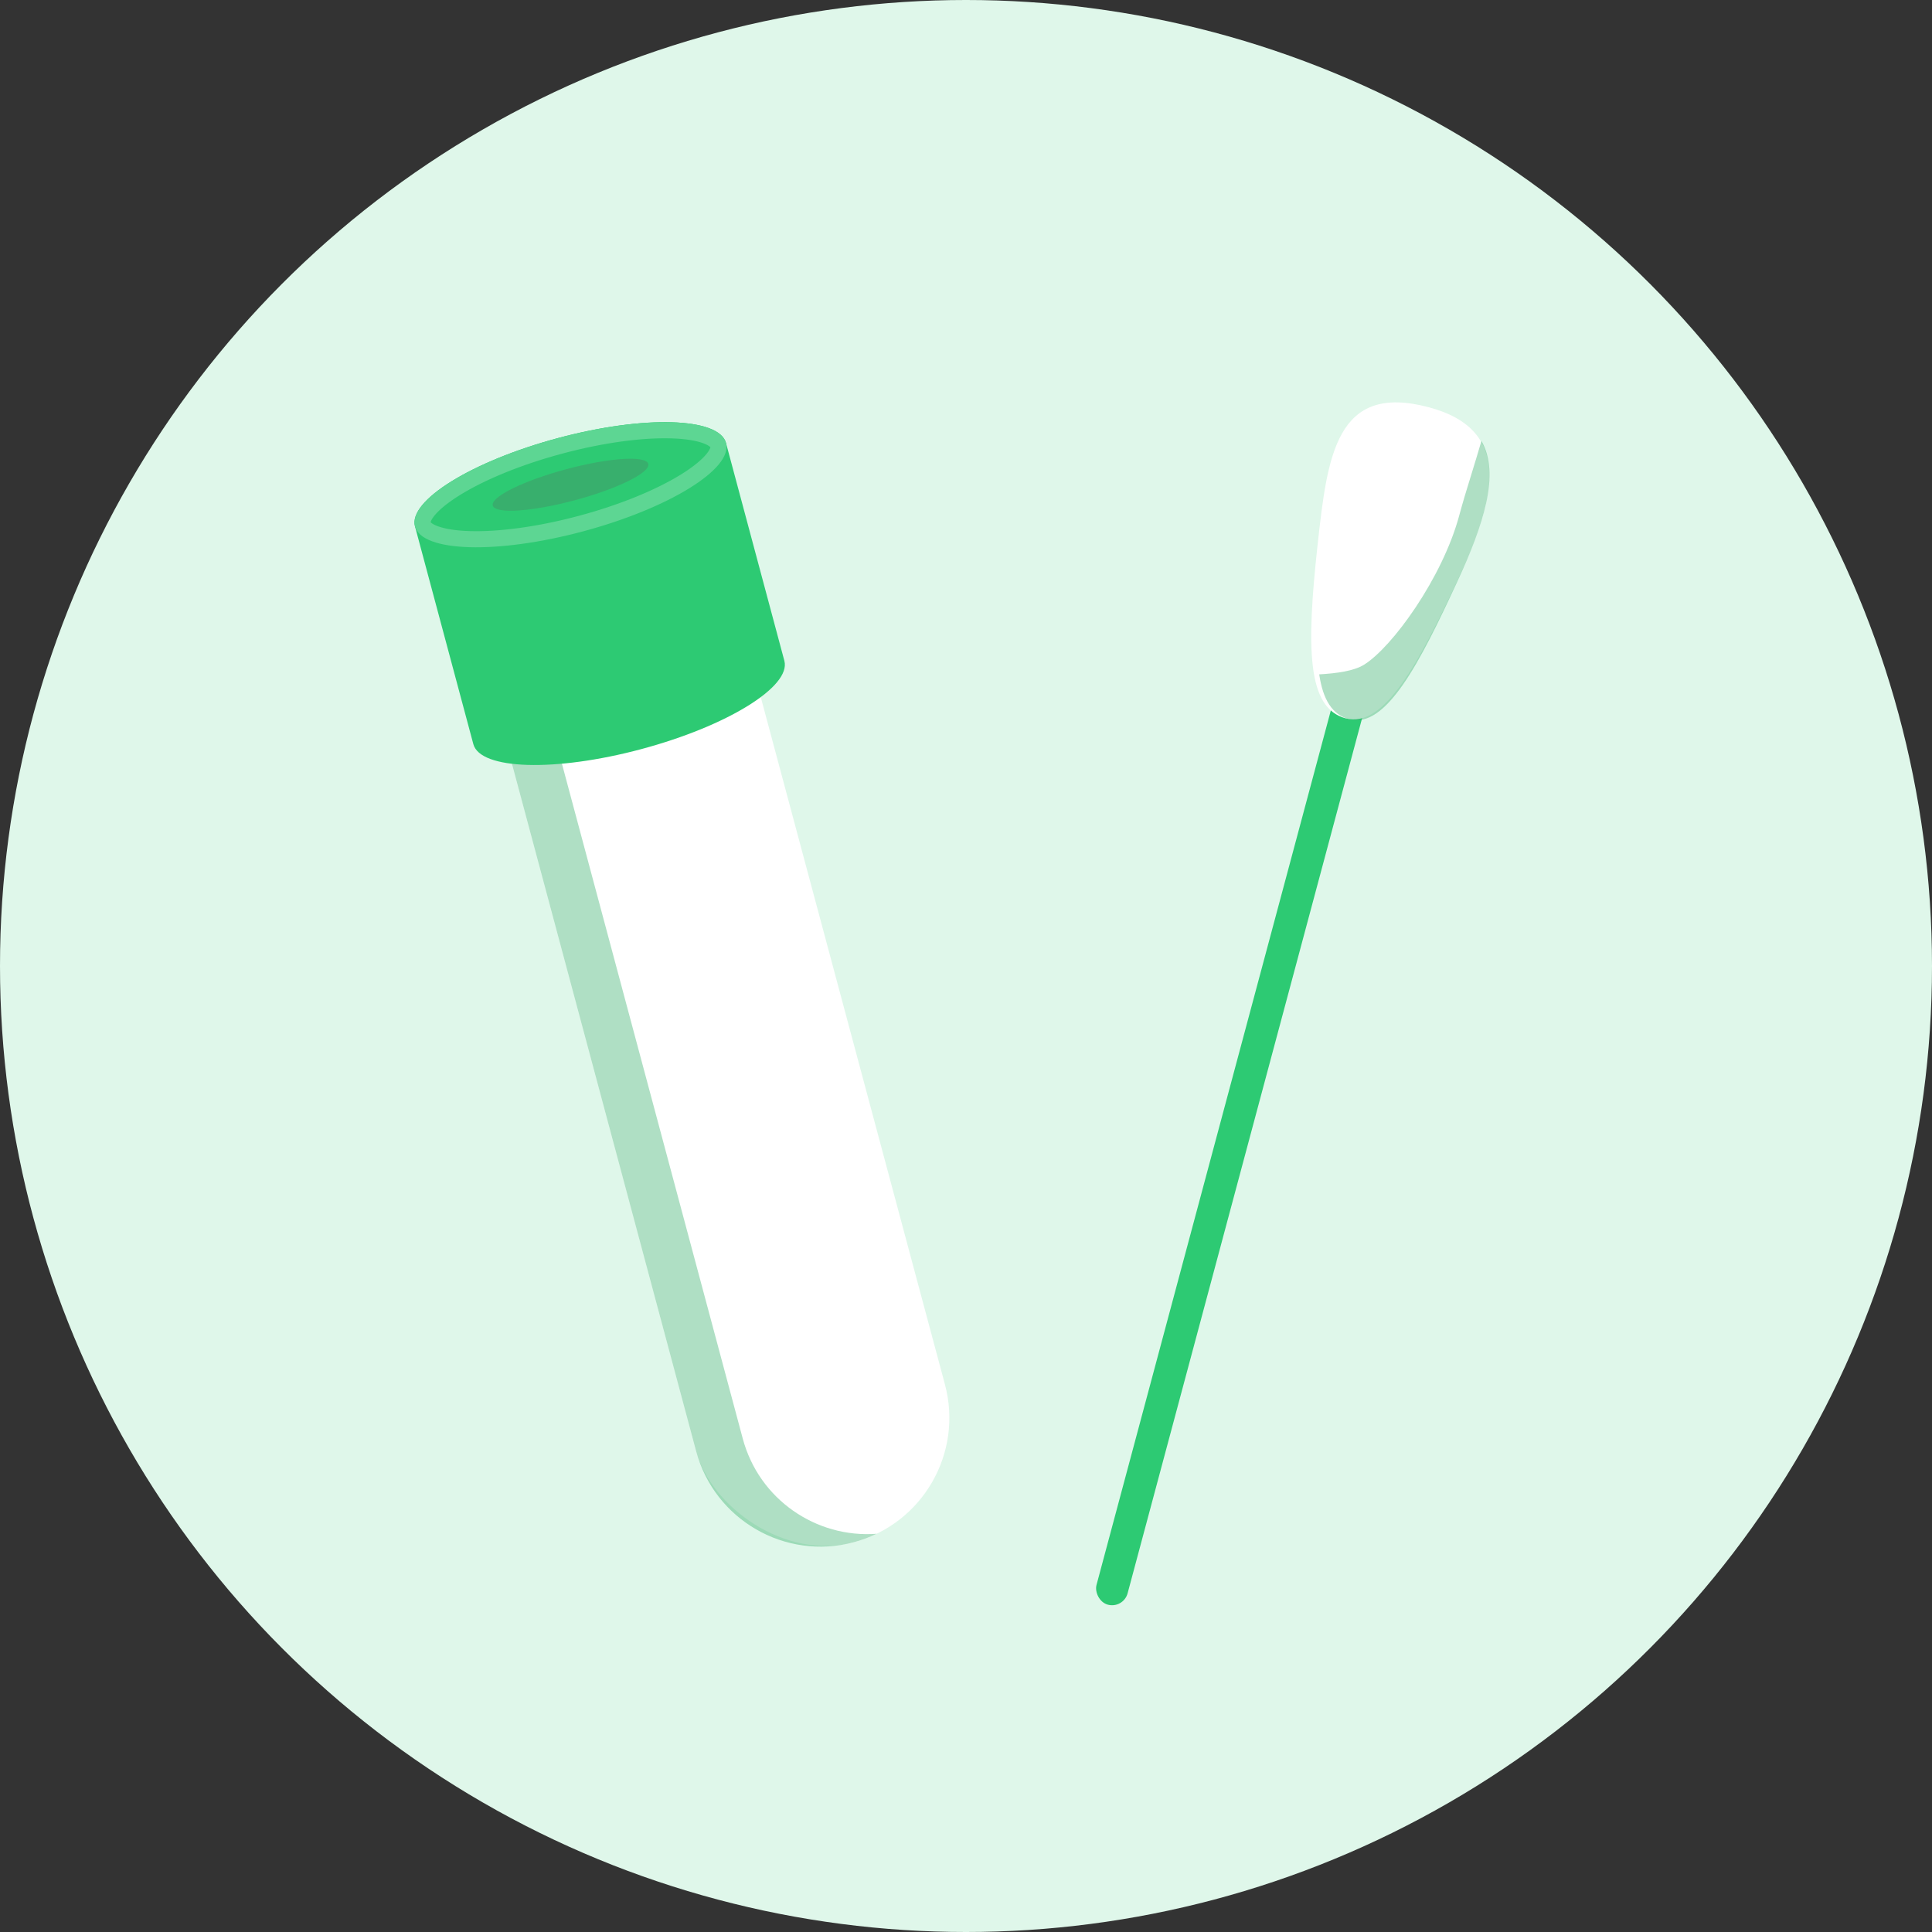 <?xml version="1.0" encoding="UTF-8"?> <svg xmlns="http://www.w3.org/2000/svg" width="120" height="120" viewBox="0 0 120 120" fill="none"><rect x="0" y="0" width="120" height="120" fill="#333333" stroke="none"/> <circle cx="60" cy="60" r="60" fill="#DFF7EA"></circle> <rect x="83.635" y="40.49" width="2" height="61" rx="1" transform="rotate(15 83.635 40.49)" fill="#2DCA73"></rect> <path d="M90.495 36.117C88.11 41.171 85.97 45.257 83.581 44.617C81.192 43.977 81.123 40.334 81.843 33.798C82.449 28.309 82.99 23.753 88.757 25.298C94.044 26.715 92.88 31.061 90.495 36.117Z" fill="white"></path> <path opacity="0.4" fill-rule="evenodd" clip-rule="evenodd" d="M91.415 29.378C91.135 30.285 90.855 31.195 90.636 32.013C89.6 35.877 86.472 40.215 84.708 41.295C84.099 41.669 83.071 41.821 81.939 41.885C82.172 43.458 82.744 44.392 83.802 44.676C86.082 45.287 88.177 41.189 90.517 36.122C92.139 32.612 93.196 29.448 92.015 27.385C91.833 28.02 91.624 28.698 91.415 29.378Z" fill="#38AF6D"></path> <rect x="29.261" y="37.974" width="16" height="62" rx="8" transform="rotate(-15 29.261 37.974)" fill="white"></rect> <path opacity="0.4" fill-rule="evenodd" clip-rule="evenodd" d="M36.989 35.903C32.721 37.047 30.188 41.433 31.332 45.701L43.237 90.133C44.381 94.401 48.768 96.934 53.035 95.79C53.531 95.658 54.002 95.481 54.448 95.266C50.691 95.546 47.146 93.13 46.135 89.357L34.23 44.925C33.219 41.152 35.08 37.286 38.474 35.65C37.981 35.687 37.484 35.77 36.989 35.903Z" fill="#38AF6D"></path> <path fill-rule="evenodd" clip-rule="evenodd" d="M45.095 27.519L48.718 41.042C49.147 42.643 45.17 45.099 39.836 46.528C34.501 47.958 29.829 47.819 29.4 46.219L25.776 32.696C25.348 31.095 29.325 28.639 34.659 27.21C39.994 25.78 44.666 25.919 45.095 27.519Z" fill="#2DCA73"></path> <ellipse cx="35.436" cy="30.107" rx="10" ry="3" transform="rotate(-15 35.436 30.107)" fill="#2DCA73"></ellipse> <path d="M44.612 27.649C44.657 27.815 44.611 28.1 44.253 28.532C43.906 28.951 43.333 29.419 42.552 29.901C40.996 30.862 38.717 31.817 36.083 32.522C33.449 33.228 30.997 33.541 29.169 33.487C28.252 33.46 27.522 33.341 27.012 33.151C26.486 32.957 26.304 32.732 26.259 32.566C26.215 32.4 26.261 32.115 26.618 31.683C26.965 31.264 27.539 30.796 28.319 30.314C29.875 29.353 32.155 28.398 34.789 27.693C37.422 26.987 39.874 26.674 41.702 26.728C42.619 26.755 43.349 26.874 43.86 27.064C44.385 27.258 44.568 27.483 44.612 27.649Z" stroke="white" stroke-opacity="0.23"></path> <ellipse cx="35.436" cy="30.107" rx="5" ry="1" transform="rotate(-15 35.436 30.107)" fill="#38AF6D"></ellipse></svg> 